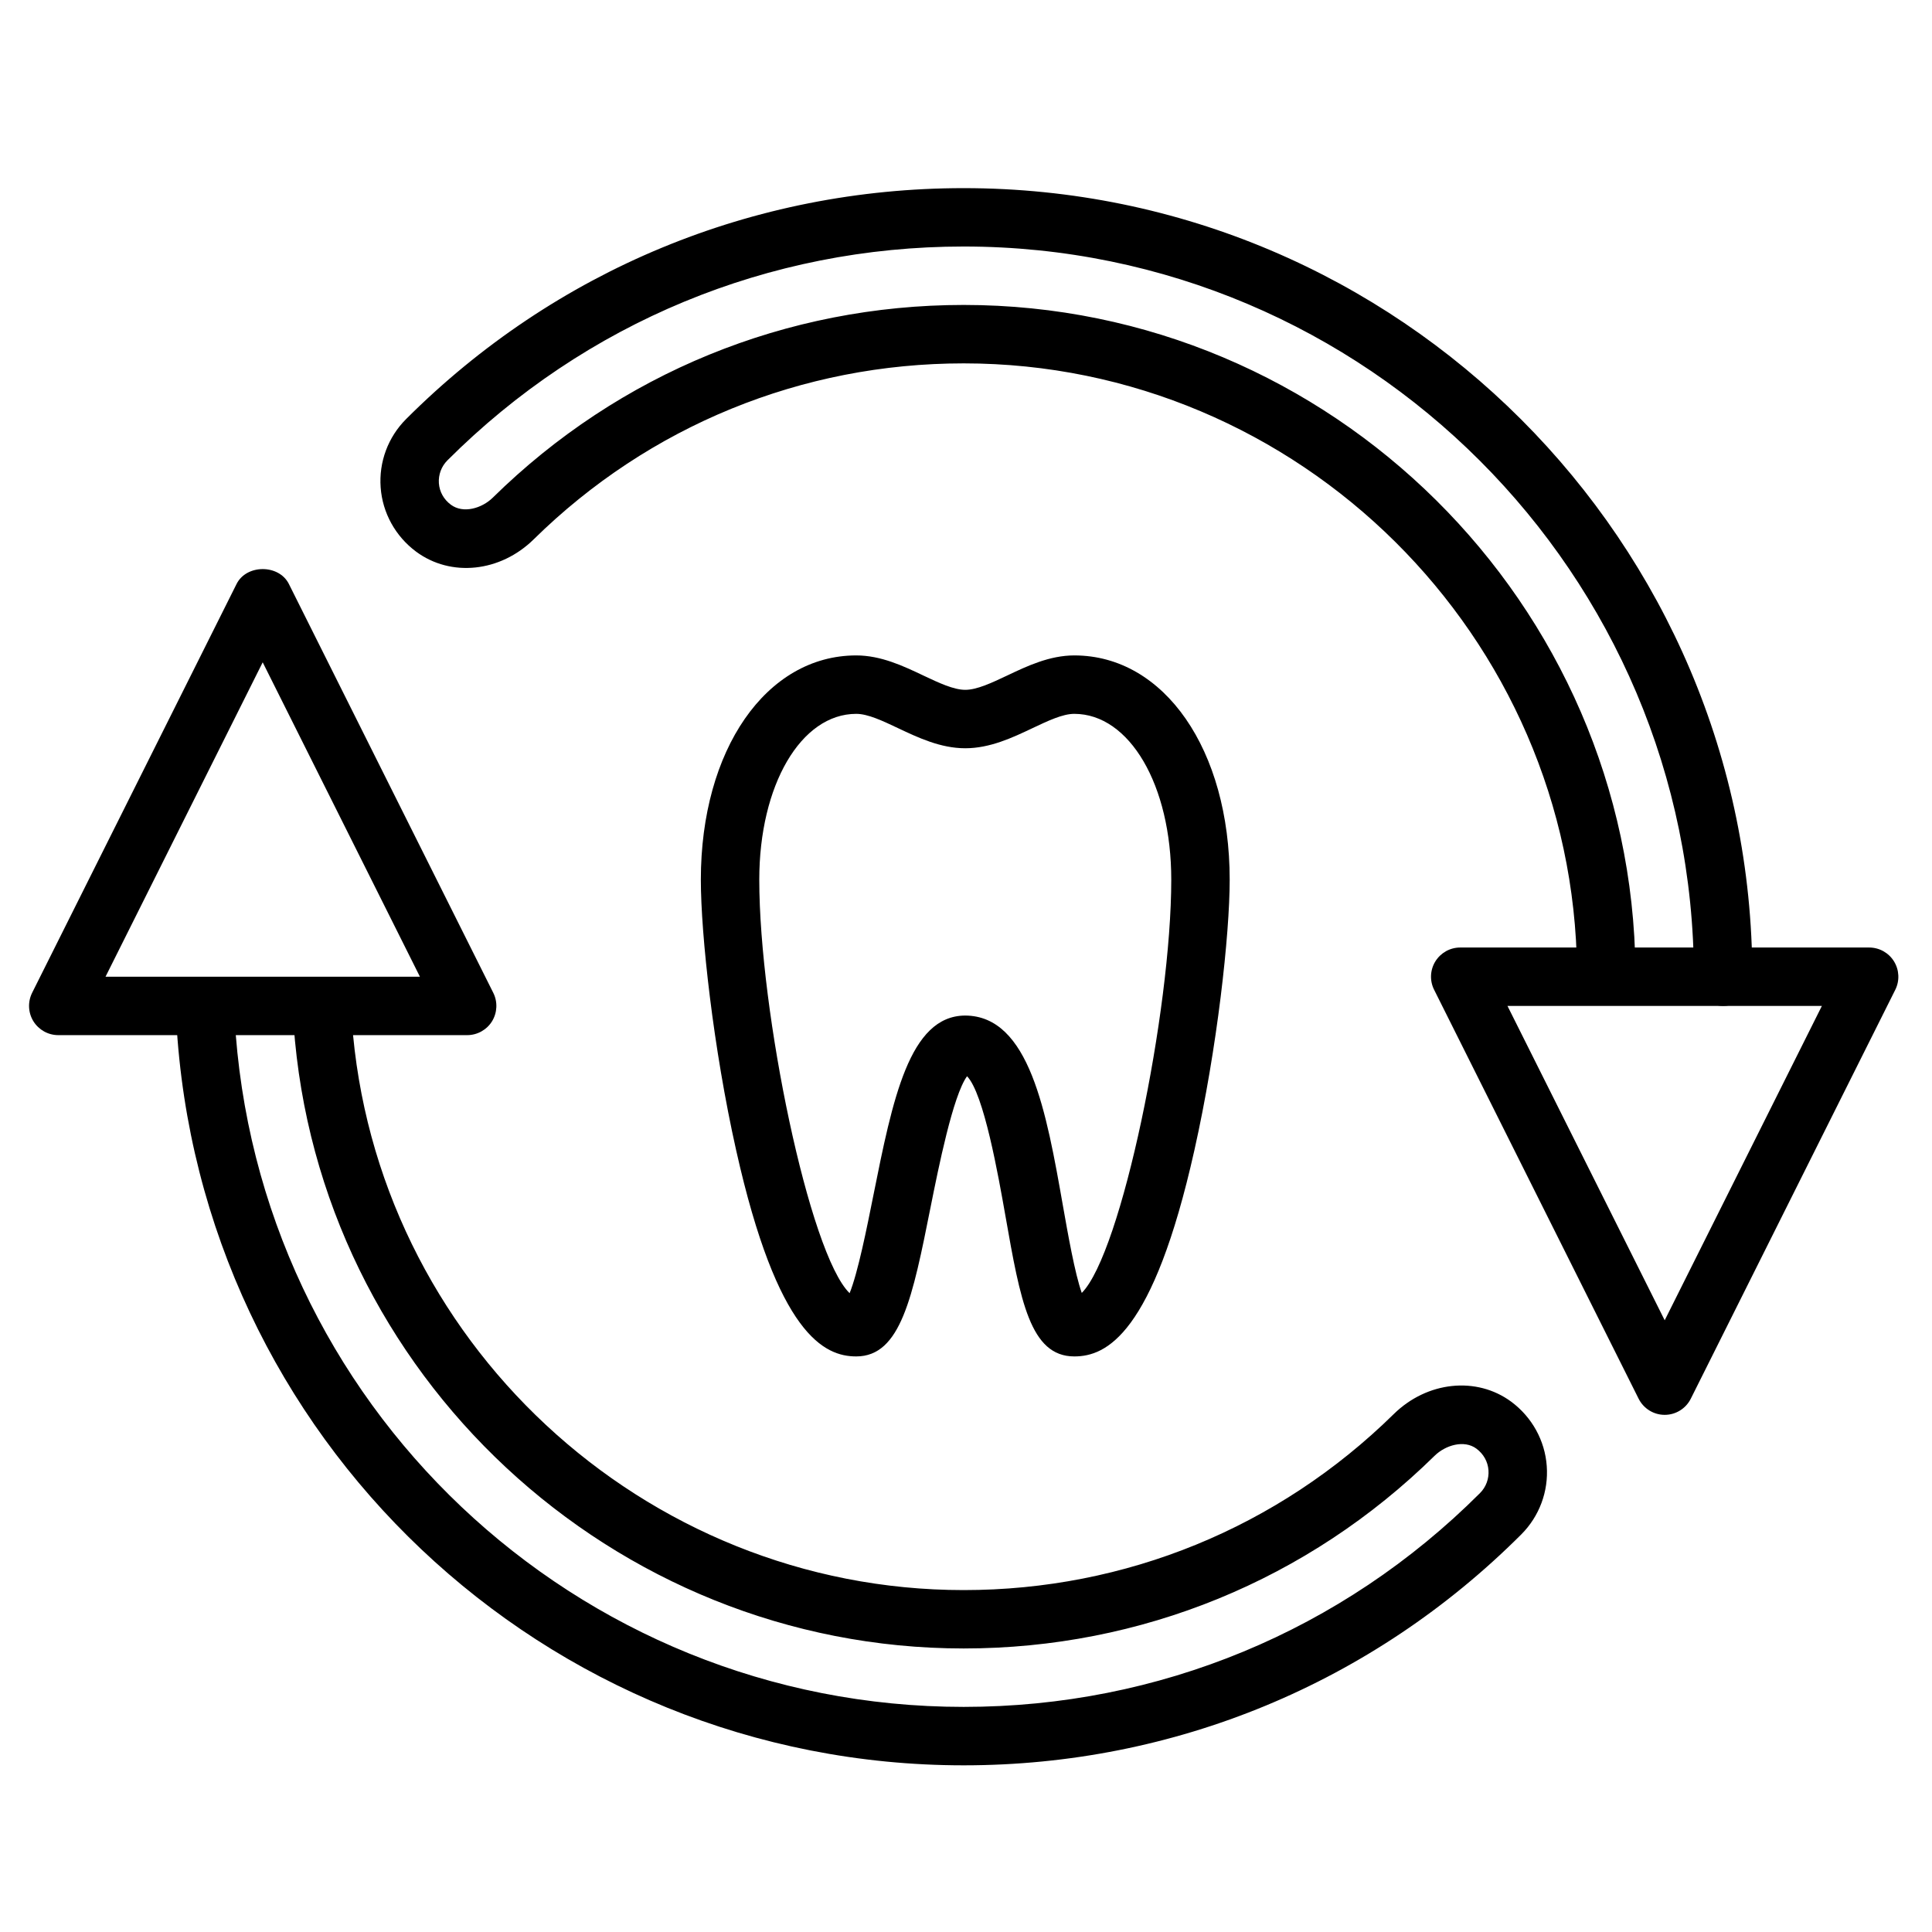 <svg width="37" height="37" viewBox="0 0 37 37" fill="none" xmlns="http://www.w3.org/2000/svg">
<g clip-path="url(#clip0_12132_1345)">
<path d="M20.574 12.552C20.1 12.552 19.67 12.756 19.291 12.936C18.991 13.078 18.708 13.211 18.486 13.211C18.264 13.211 17.981 13.078 17.681 12.936C17.302 12.756 16.872 12.552 16.398 12.552C14.674 12.552 13.422 14.359 13.422 16.847C13.422 17.896 13.659 20.069 14.098 22.028C14.89 25.567 15.79 25.977 16.398 25.977C17.25 25.977 17.478 24.841 17.821 23.122C17.974 22.358 18.25 20.983 18.52 20.611C18.842 20.943 19.118 22.509 19.255 23.285C19.54 24.906 19.729 25.977 20.574 25.977C21.182 25.977 22.082 25.567 22.874 22.028C23.313 20.069 23.55 17.896 23.55 16.847C23.55 14.359 22.298 12.552 20.574 12.552ZM20.717 24.761C20.585 24.39 20.451 23.628 20.356 23.09C20.041 21.303 19.716 19.454 18.484 19.449C17.414 19.454 17.095 21.052 16.724 22.903C16.603 23.509 16.43 24.374 16.271 24.766C15.5 24.016 14.541 19.371 14.541 16.847C14.541 15.037 15.339 13.671 16.398 13.671C16.621 13.671 16.903 13.805 17.203 13.947C17.582 14.126 18.012 14.33 18.486 14.33C18.959 14.33 19.39 14.127 19.769 13.947C20.069 13.805 20.351 13.671 20.573 13.671C21.633 13.671 22.431 15.036 22.431 16.847C22.431 19.368 21.475 24.002 20.717 24.761Z" fill="black"/>
<path d="M28.944 26.846C28.28 26.354 27.331 26.452 26.69 27.083C24.48 29.255 21.556 30.452 18.456 30.452C12.317 30.452 7.17 25.659 6.738 19.54C6.717 19.232 6.449 19.002 6.141 19.021C5.833 19.043 5.601 19.31 5.623 19.619C6.095 26.321 11.732 31.57 18.456 31.57C21.851 31.57 25.053 30.26 27.474 27.88C27.683 27.675 28.041 27.569 28.276 27.744C28.412 27.846 28.494 27.992 28.506 28.157C28.518 28.319 28.459 28.479 28.344 28.594C25.702 31.235 22.19 32.689 18.456 32.689C11.025 32.689 4.892 26.881 4.492 19.467C4.476 19.159 4.205 18.922 3.904 18.939C3.595 18.955 3.359 19.218 3.375 19.527C3.807 27.535 10.431 33.808 18.456 33.808C22.489 33.808 26.281 32.237 29.135 29.385C29.48 29.039 29.658 28.562 29.622 28.075C29.587 27.588 29.339 27.14 28.944 26.846Z" fill="black"/>
<path d="M18.456 3.603C14.422 3.603 10.63 5.174 7.777 8.026C7.432 8.371 7.254 8.848 7.29 9.335C7.325 9.822 7.573 10.27 7.968 10.564C8.634 11.058 9.581 10.959 10.222 10.328C12.431 8.155 15.356 6.959 18.456 6.959C24.878 6.959 30.147 12.183 30.202 18.604C30.205 18.911 30.454 19.158 30.762 19.158C30.763 19.158 30.765 19.158 30.767 19.158C31.075 19.156 31.324 18.903 31.321 18.594C31.261 11.561 25.489 5.84 18.456 5.84C15.06 5.84 11.857 7.151 9.437 9.531C9.229 9.735 8.872 9.842 8.635 9.666C8.499 9.565 8.417 9.419 8.405 9.254C8.394 9.091 8.453 8.932 8.568 8.817C11.209 6.176 14.721 4.721 18.456 4.721C26.167 4.721 32.44 10.995 32.44 18.705C32.44 19.014 32.69 19.265 32.999 19.265C33.308 19.265 33.559 19.014 33.559 18.705C33.559 10.378 26.784 3.603 18.456 3.603Z" fill="black"/>
<path d="M9.447 19.014L5.532 11.183C5.342 10.804 4.721 10.804 4.531 11.183L0.615 19.014C0.529 19.188 0.538 19.394 0.64 19.559C0.742 19.723 0.922 19.824 1.116 19.824H8.947C9.141 19.824 9.321 19.723 9.423 19.559C9.524 19.394 9.534 19.188 9.447 19.014ZM2.021 18.705L5.031 12.684L8.042 18.705H2.021Z" fill="black"/>
<path d="M36.272 18.411C36.17 18.246 35.99 18.146 35.796 18.146H27.965C27.771 18.146 27.592 18.246 27.489 18.411C27.387 18.576 27.378 18.782 27.465 18.955L31.381 26.786C31.476 26.976 31.669 27.096 31.881 27.096C32.093 27.096 32.286 26.976 32.381 26.786L36.297 18.955C36.383 18.782 36.374 18.576 36.272 18.411ZM31.881 25.285L28.87 19.265H34.891L31.881 25.285Z" fill="black"/>
</g>
<defs>
<clipPath id="clip0_12132_1345">
<rect width="35.799" height="35.799" fill="white" transform="translate(0.557 0.806)"/>
</clipPath>
</defs>
</svg>

